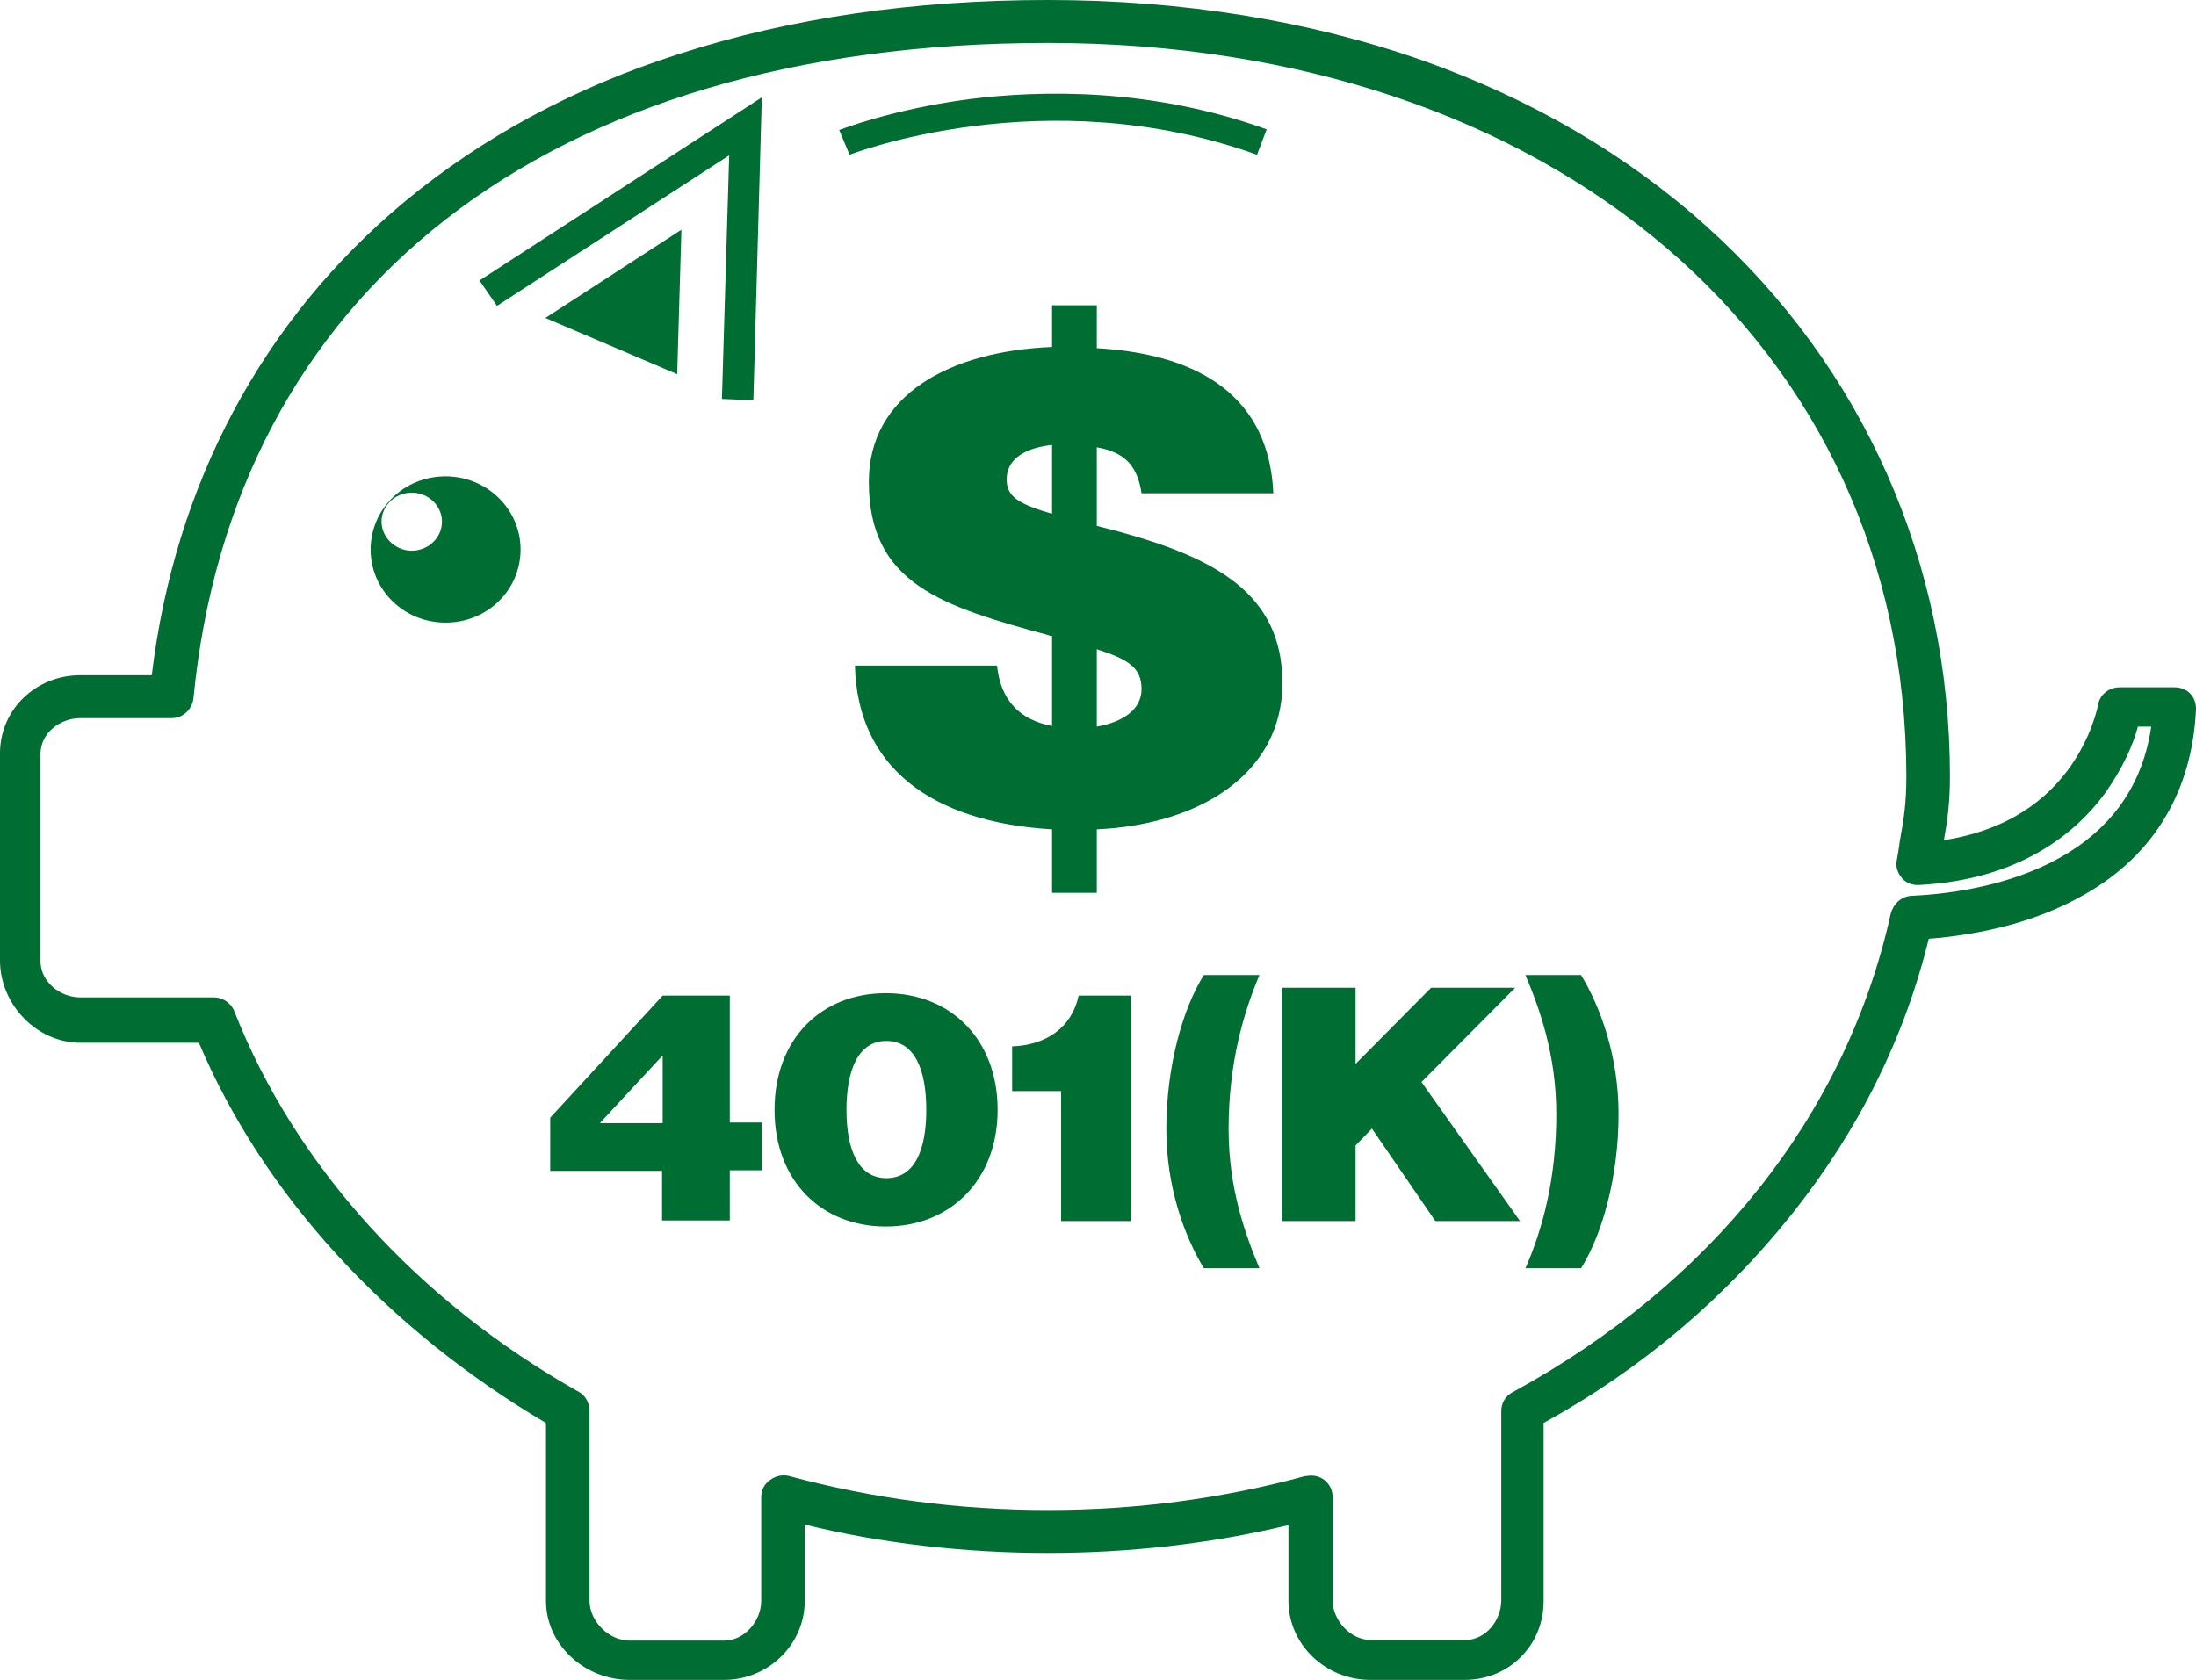<?xml version="1.0" encoding="utf-8"?>
<!-- Generator: Adobe Illustrator 27.8.0, SVG Export Plug-In . SVG Version: 6.00 Build 0)  -->
<svg version="1.1" id="Layer_1" xmlns="http://www.w3.org/2000/svg" xmlns:xlink="http://www.w3.org/1999/xlink" x="0px" y="0px"
	 viewBox="0 0 363.2 277.9" style="enable-background:new 0 0 363.2 277.9;" xml:space="preserve">
<style type="text/css">
	.st0{fill:#006D32;}
</style>
<path class="st0" d="M174,137.2c-20.1-1.2-32.2-10.4-32.6-27.1h23.5c0.6,5.8,3.8,9,9.1,10v-14.9c-0.2,0-0.4,0-0.5-0.1
	c-17.7-4.8-29.8-8.5-29.8-25.4c0-14.4,13.4-21.6,30.3-22.3v-6.9h7.4v7.1c17.4,1,28.5,8.3,29.2,24h-21.8c-0.7-4.6-2.8-6.8-7.4-7.6V87
	l3.5,0.9c16.1,4.4,27.2,10.3,27.2,25.1s-13.4,23.4-30.7,24.2v10.5H174L174,137.2L174,137.2z M174,85V73.6c-5.3,0.6-7.5,2.9-7.5,5.6
	C166.4,82.2,168.6,83.4,174,85z M181.4,107.4v12.8c4.1-0.7,7.4-2.7,7.4-6.2S186.7,109.1,181.4,107.4L181.4,107.4z"/>
<g>
	<path class="st0" d="M242.3,277.9h-15.7c-7.3,0-13.5-5.8-13.5-13.1v-12.5c-12.9,3.1-26.3,4.6-39.9,4.6s-27.7-1.6-40.1-4.7v12.6
		c0,7.3-6.1,13.1-13.3,13.1h-15.7c-7.4,0-13.8-5.8-13.8-13.1v-29.4c-26.3-15.5-46.8-37.8-57.4-62.9H13.3C6,172.5,0,166.1,0,158.9
		v-34.3c0-7.2,5.9-12.9,13.3-12.9h11.8C28.9,80.1,43.4,52.9,67,33.3c12.8-10.6,28.1-18.9,45.4-24.4C130.6,3,151.1,0,173.3,0
		s43.2,3.4,62,10c18,6.4,33.8,15.6,47,27.5c25.9,23.3,40.2,55.6,40.2,90.9c0,4.4-0.4,7.3-1,10.6c8.9-1.4,15.8-5.3,20.5-11.6
		c4-5.4,5-10.7,5-10.8c0.3-1.7,1.8-2.9,3.6-2.9h9c1,0,1.9,0.3,2.6,1s1,1.6,1,2.6c-0.6,13.5-6.9,24.1-18.3,30.6
		c-8.6,5-18.4,6.8-25.9,7.4c-4,16.4-11.6,31.7-22.6,45.5c-11,13.8-24.6,25.5-41.1,34.6v29.3C255.4,272.2,249.5,277.9,242.3,277.9
		L242.3,277.9z M216.8,244.1c0.8,0,1.5,0.2,2.2,0.7c0.9,0.7,1.4,1.7,1.4,2.8v17.1c0,3.4,3,6.6,6.3,6.6h15.7c3.2,0,5.9-3.1,5.9-6.6
		v-31.3c0-1.3,0.7-2.5,1.9-3.1c33-18,55.2-46.1,62.5-79.1c0.4-1.6,1.7-2.9,3.4-3c11.1-0.5,36.3-4.4,39.7-28h-2.2
		c-0.8,3-2.5,6.9-5.5,11.1c-4.7,6.4-13.9,14.2-30.6,15.1c-1.1,0.1-2.2-0.3-2.9-1.1c-0.7-0.8-1.1-1.8-0.9-2.9
		c0.2-1.2,0.4-2.2,0.5-3.2c0.7-3.8,1.1-6.4,1.1-10.8C315.2,57,256.8,7.1,173.3,7.1S38.5,48.7,32,115.5c-0.2,1.8-1.7,3.3-3.6,3.3
		H13.3c-3.4,0-6.6,2.5-6.6,5.9v34.3c0,3.4,3.2,6,6.6,6h22.1c1.5,0,2.9,1,3.4,2.4c10,25.4,30.2,47.8,57,62.9c1.1,0.6,1.7,1.9,1.7,3.1
		v31.4c0,3.4,3.2,6.6,6.6,6.6h15.7c3.3,0,6.1-3.2,6.1-6.6v-17.2c0-1.1,0.5-2.1,1.5-2.8s2.1-0.9,3.2-0.6c13.7,3.7,28,5.6,42.7,5.6
		s28.9-1.9,42.5-5.6C216.1,244.2,216.5,244.1,216.8,244.1L216.8,244.1z"/>
	<path class="st0" d="M207.9,25.6c-35-12.6-67.1-0.1-67.4,0l-1.7-4.1c0.4-0.1,8.6-3.4,21.5-5.1c11.9-1.5,30.1-1.9,49.2,5L207.9,25.6
		L207.9,25.6z"/>
	<path class="st0" d="M73.7,78.8c-6.9,0-12.4,5.4-12.4,12.1S66.8,103,73.7,103s12.4-5.4,12.4-12.1S80.5,78.8,73.7,78.8z M68.1,91.1
		c-2.7,0-5-2.2-5-4.8s2.2-4.8,5-4.8s5,2.2,5,4.8S70.9,91.1,68.1,91.1z"/>
	<polygon class="st0" points="124.6,66.2 119.4,66 120.6,25.7 82.2,50.6 79.3,46.4 126,16.1 	"/>
	<polygon class="st0" points="90.2,52.6 112,61.9 112.7,38 	"/>
</g>
<g>
	<path class="st0" d="M109.5,193.7H91v-8.8l18.6-20.2h11.1v21h5.4v7.9h-5.4v8.3h-11.2V193.7L109.5,193.7z M99.3,185.8h10.3v-11.1
		h-0.1l-10.2,11V185.8z"/>
	<path class="st0" d="M128.1,183.6c0-11.7,7.7-19.3,18.4-19.3s18.5,7.6,18.5,19.3s-7.9,19.3-18.5,19.3S128.1,195.4,128.1,183.6z
		 M153.2,183.6c0-6.6-1.9-11.4-6.6-11.4s-6.6,4.9-6.6,11.4s1.9,11.3,6.6,11.3S153.2,190.2,153.2,183.6z"/>
	<path class="st0" d="M175.5,180.5h-8.1v-7.4c5.7-0.2,9.9-3.2,11-8.4h8.6V202h-11.5L175.5,180.5L175.5,180.5z"/>
	<path class="st0" d="M192.9,186.8c0-10.4,2.7-19.9,6.2-25.5h9.2c-2.7,6.4-5.1,14.7-5.1,25.5c0,9.9,2.8,17.5,5.1,23h-9.2
		C195.9,204.5,192.9,196.4,192.9,186.8z"/>
	<path class="st0" d="M212.1,163.4h12.1v12.6l12.5-12.6h13.9L235.1,179l16.3,23h-14l-10.5-15.3l-2.7,2.8V202h-12.1L212.1,163.4
		L212.1,163.4z"/>
	<path class="st0" d="M257.4,184.3c0-9.9-2.8-17.5-5.1-23h9.2c3.2,5.3,6.2,13.4,6.2,23c0,10.4-2.7,19.9-6.2,25.5h-9.2
		C255.1,203.4,257.4,195.1,257.4,184.3z"/>
</g>
</svg>
